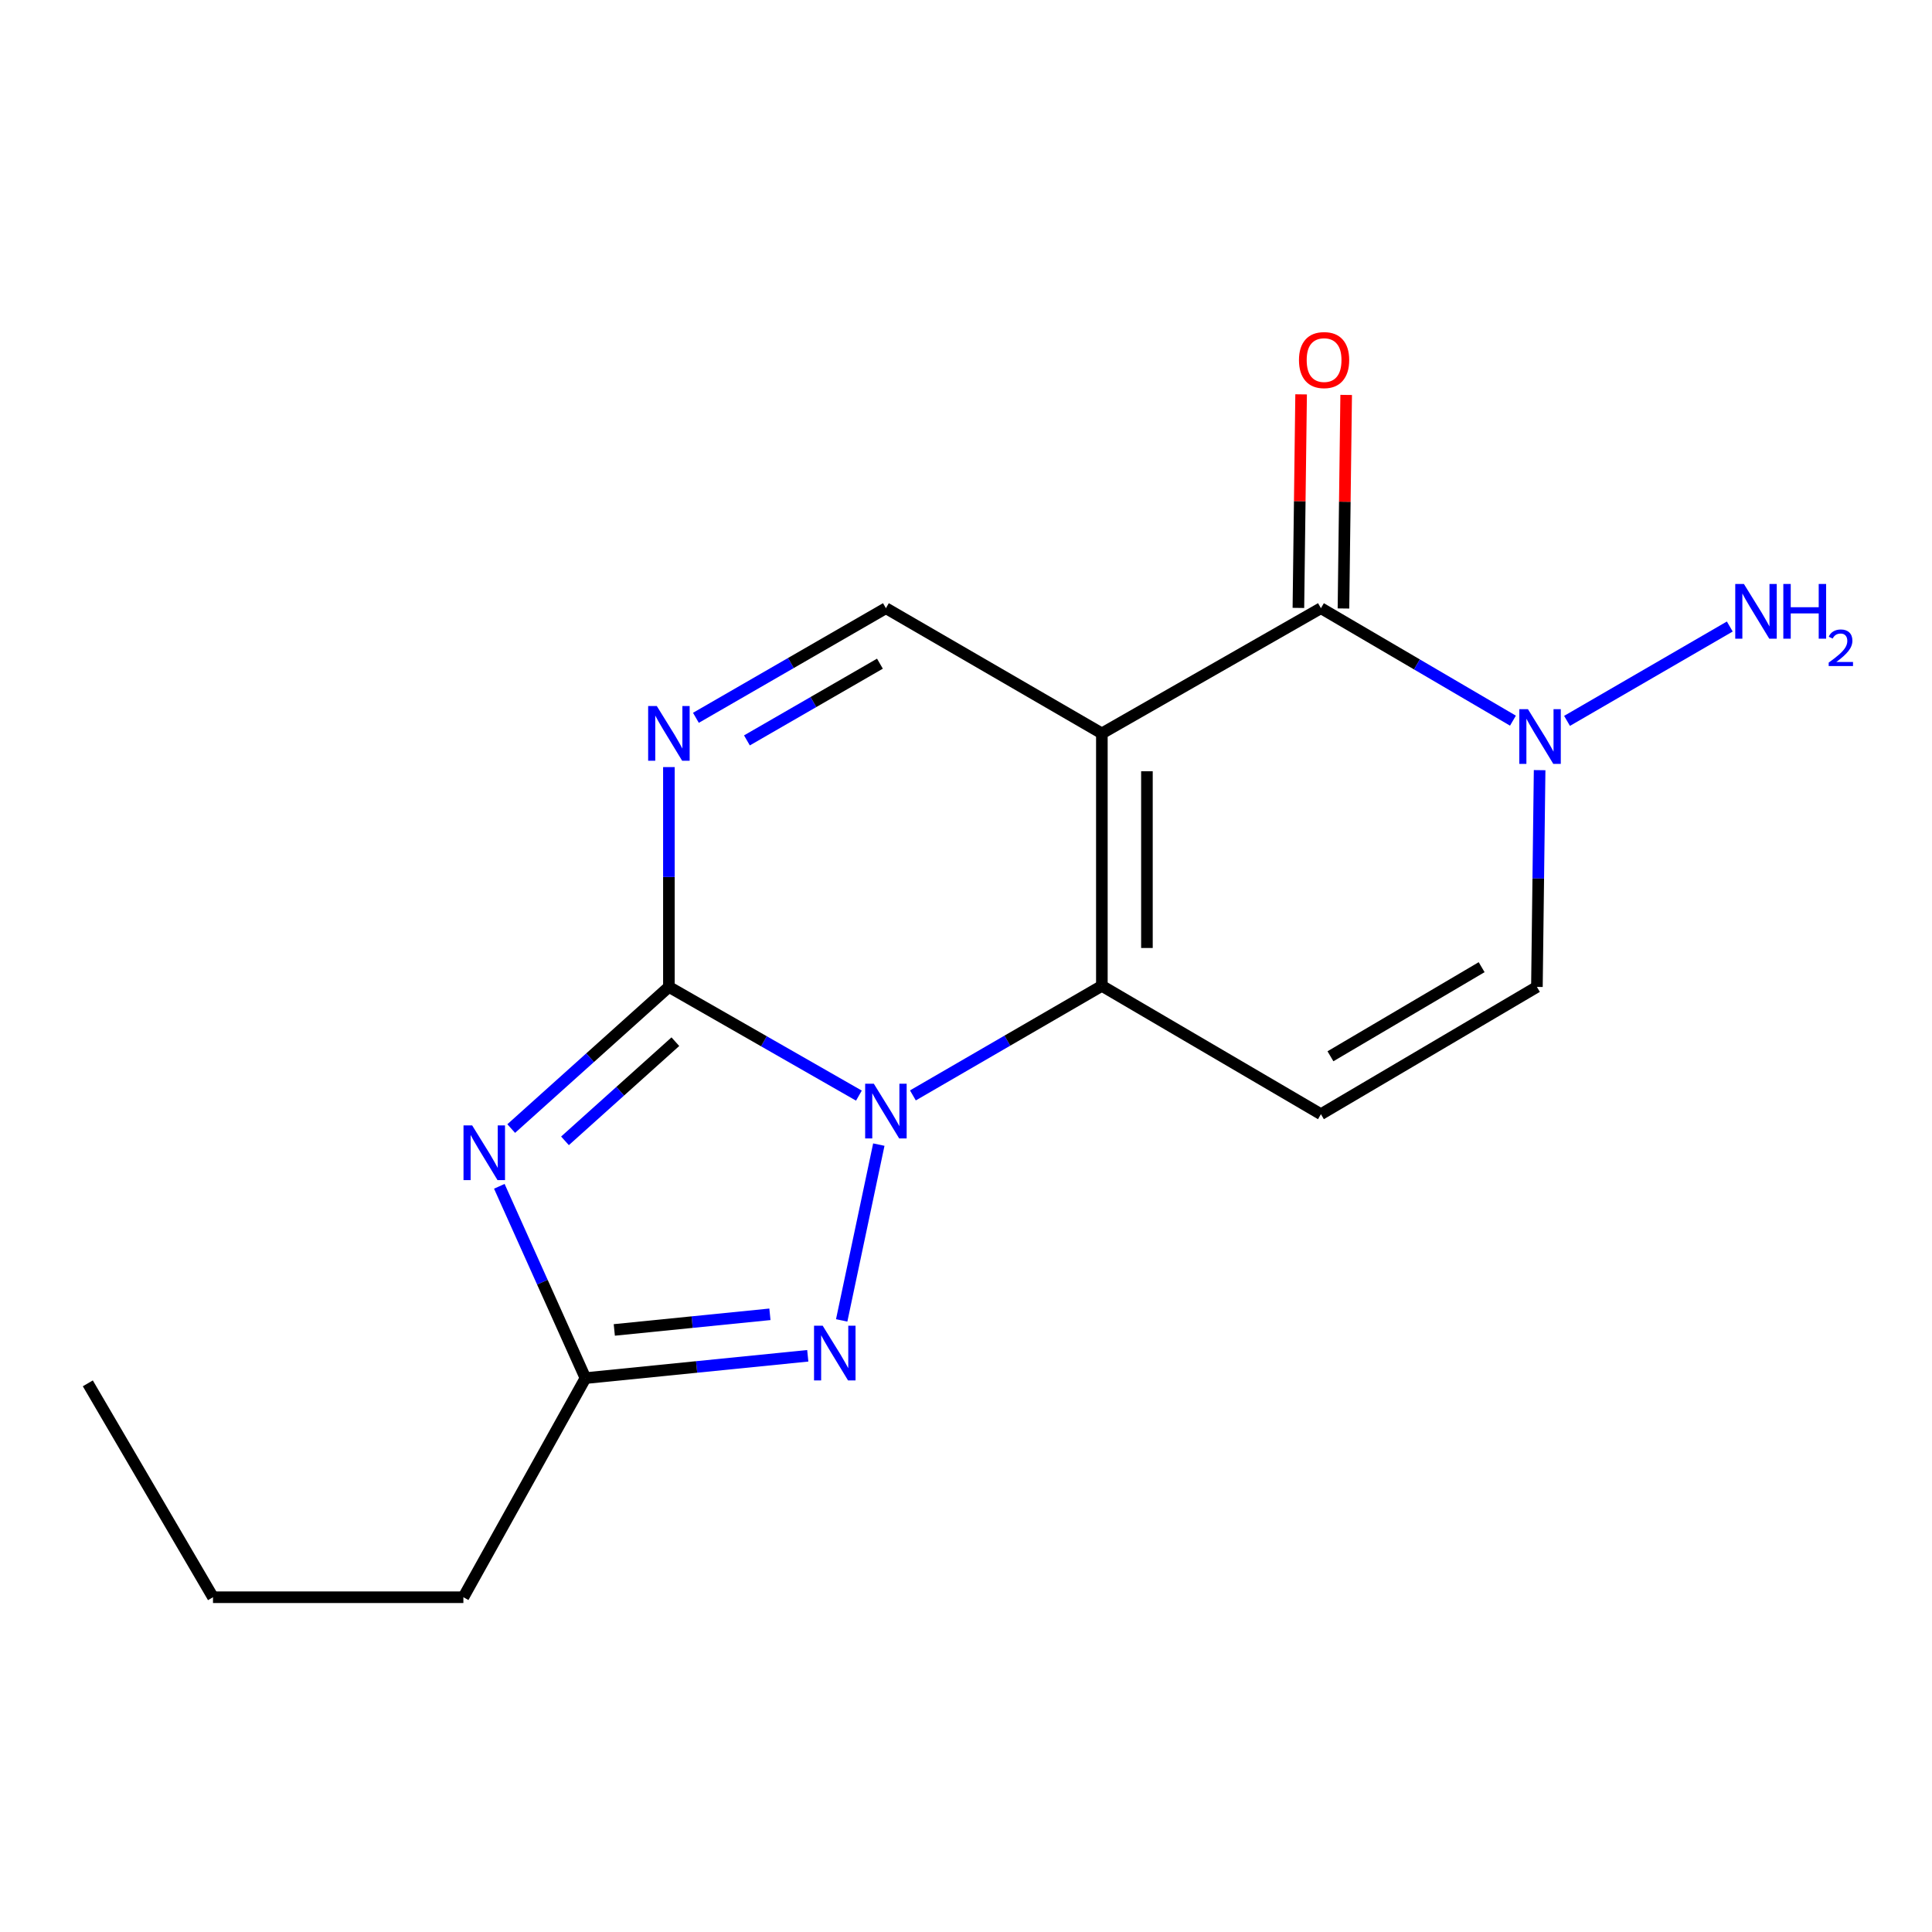 <?xml version='1.0' encoding='iso-8859-1'?>
<svg version='1.1' baseProfile='full'
              xmlns='http://www.w3.org/2000/svg'
                      xmlns:rdkit='http://www.rdkit.org/xml'
                      xmlns:xlink='http://www.w3.org/1999/xlink'
                  xml:space='preserve'
width='1000px' height='1000px' viewBox='0 0 1000 1000'>
<!-- END OF HEADER -->
<rect style='opacity:1.0;fill:#FFFFFF;stroke:none' width='1000' height='1000' x='0' y='0'> </rect>
<path class='bond-1' d='M 444.569,567.089 L 395.395,538.956' style='fill:none;fill-rule:evenodd;stroke:#0000FF;stroke-width:6px;stroke-linecap:butt;stroke-linejoin:miter;stroke-opacity:1' />
<path class='bond-1' d='M 395.395,538.956 L 346.221,510.823' style='fill:none;fill-rule:evenodd;stroke:#000000;stroke-width:6px;stroke-linecap:butt;stroke-linejoin:miter;stroke-opacity:1' />
<path class='bond-2' d='M 472.515,566.985 L 521.419,538.632' style='fill:none;fill-rule:evenodd;stroke:#0000FF;stroke-width:6px;stroke-linecap:butt;stroke-linejoin:miter;stroke-opacity:1' />
<path class='bond-2' d='M 521.419,538.632 L 570.324,510.279' style='fill:none;fill-rule:evenodd;stroke:#000000;stroke-width:6px;stroke-linecap:butt;stroke-linejoin:miter;stroke-opacity:1' />
<path class='bond-5' d='M 454.877,592.445 L 435.657,683.437' style='fill:none;fill-rule:evenodd;stroke:#0000FF;stroke-width:6px;stroke-linecap:butt;stroke-linejoin:miter;stroke-opacity:1' />
<path class='bond-0' d='M 570.324,379.606 L 570.324,510.279' style='fill:none;fill-rule:evenodd;stroke:#000000;stroke-width:6px;stroke-linecap:butt;stroke-linejoin:miter;stroke-opacity:1' />
<path class='bond-0' d='M 593.649,399.207 L 593.649,490.678' style='fill:none;fill-rule:evenodd;stroke:#000000;stroke-width:6px;stroke-linecap:butt;stroke-linejoin:miter;stroke-opacity:1' />
<path class='bond-4' d='M 570.324,379.606 L 683.711,314.801' style='fill:none;fill-rule:evenodd;stroke:#000000;stroke-width:6px;stroke-linecap:butt;stroke-linejoin:miter;stroke-opacity:1' />
<path class='bond-9' d='M 570.324,379.606 L 458.544,314.801' style='fill:none;fill-rule:evenodd;stroke:#000000;stroke-width:6px;stroke-linecap:butt;stroke-linejoin:miter;stroke-opacity:1' />
<path class='bond-3' d='M 346.221,510.823 L 305.412,547.482' style='fill:none;fill-rule:evenodd;stroke:#000000;stroke-width:6px;stroke-linecap:butt;stroke-linejoin:miter;stroke-opacity:1' />
<path class='bond-3' d='M 305.412,547.482 L 264.603,584.14' style='fill:none;fill-rule:evenodd;stroke:#0000FF;stroke-width:6px;stroke-linecap:butt;stroke-linejoin:miter;stroke-opacity:1' />
<path class='bond-3' d='M 349.565,539.173 L 320.999,564.834' style='fill:none;fill-rule:evenodd;stroke:#000000;stroke-width:6px;stroke-linecap:butt;stroke-linejoin:miter;stroke-opacity:1' />
<path class='bond-3' d='M 320.999,564.834 L 292.434,590.495' style='fill:none;fill-rule:evenodd;stroke:#0000FF;stroke-width:6px;stroke-linecap:butt;stroke-linejoin:miter;stroke-opacity:1' />
<path class='bond-6' d='M 346.221,510.823 L 346.221,453.935' style='fill:none;fill-rule:evenodd;stroke:#000000;stroke-width:6px;stroke-linecap:butt;stroke-linejoin:miter;stroke-opacity:1' />
<path class='bond-6' d='M 346.221,453.935 L 346.221,397.047' style='fill:none;fill-rule:evenodd;stroke:#0000FF;stroke-width:6px;stroke-linecap:butt;stroke-linejoin:miter;stroke-opacity:1' />
<path class='bond-7' d='M 570.324,510.279 L 683.711,576.704' style='fill:none;fill-rule:evenodd;stroke:#000000;stroke-width:6px;stroke-linecap:butt;stroke-linejoin:miter;stroke-opacity:1' />
<path class='bond-17' d='M 258.446,614.03 L 280.738,663.671' style='fill:none;fill-rule:evenodd;stroke:#0000FF;stroke-width:6px;stroke-linecap:butt;stroke-linejoin:miter;stroke-opacity:1' />
<path class='bond-17' d='M 280.738,663.671 L 303.03,713.312' style='fill:none;fill-rule:evenodd;stroke:#000000;stroke-width:6px;stroke-linecap:butt;stroke-linejoin:miter;stroke-opacity:1' />
<path class='bond-12' d='M 695.372,314.949 L 696.075,259.681' style='fill:none;fill-rule:evenodd;stroke:#000000;stroke-width:6px;stroke-linecap:butt;stroke-linejoin:miter;stroke-opacity:1' />
<path class='bond-12' d='M 696.075,259.681 L 696.777,204.413' style='fill:none;fill-rule:evenodd;stroke:#FF0000;stroke-width:6px;stroke-linecap:butt;stroke-linejoin:miter;stroke-opacity:1' />
<path class='bond-12' d='M 672.049,314.653 L 672.751,259.385' style='fill:none;fill-rule:evenodd;stroke:#000000;stroke-width:6px;stroke-linecap:butt;stroke-linejoin:miter;stroke-opacity:1' />
<path class='bond-12' d='M 672.751,259.385 L 673.453,204.117' style='fill:none;fill-rule:evenodd;stroke:#FF0000;stroke-width:6px;stroke-linecap:butt;stroke-linejoin:miter;stroke-opacity:1' />
<path class='bond-19' d='M 683.711,314.801 L 733.404,343.906' style='fill:none;fill-rule:evenodd;stroke:#000000;stroke-width:6px;stroke-linecap:butt;stroke-linejoin:miter;stroke-opacity:1' />
<path class='bond-19' d='M 733.404,343.906 L 783.097,373.011' style='fill:none;fill-rule:evenodd;stroke:#0000FF;stroke-width:6px;stroke-linecap:butt;stroke-linejoin:miter;stroke-opacity:1' />
<path class='bond-8' d='M 418.101,701.758 L 360.565,707.535' style='fill:none;fill-rule:evenodd;stroke:#0000FF;stroke-width:6px;stroke-linecap:butt;stroke-linejoin:miter;stroke-opacity:1' />
<path class='bond-8' d='M 360.565,707.535 L 303.03,713.312' style='fill:none;fill-rule:evenodd;stroke:#000000;stroke-width:6px;stroke-linecap:butt;stroke-linejoin:miter;stroke-opacity:1' />
<path class='bond-8' d='M 398.51,680.283 L 358.235,684.327' style='fill:none;fill-rule:evenodd;stroke:#0000FF;stroke-width:6px;stroke-linecap:butt;stroke-linejoin:miter;stroke-opacity:1' />
<path class='bond-8' d='M 358.235,684.327 L 317.96,688.371' style='fill:none;fill-rule:evenodd;stroke:#000000;stroke-width:6px;stroke-linecap:butt;stroke-linejoin:miter;stroke-opacity:1' />
<path class='bond-18' d='M 360.202,371.539 L 409.373,343.17' style='fill:none;fill-rule:evenodd;stroke:#0000FF;stroke-width:6px;stroke-linecap:butt;stroke-linejoin:miter;stroke-opacity:1' />
<path class='bond-18' d='M 409.373,343.17 L 458.544,314.801' style='fill:none;fill-rule:evenodd;stroke:#000000;stroke-width:6px;stroke-linecap:butt;stroke-linejoin:miter;stroke-opacity:1' />
<path class='bond-18' d='M 386.61,383.232 L 421.03,363.374' style='fill:none;fill-rule:evenodd;stroke:#0000FF;stroke-width:6px;stroke-linecap:butt;stroke-linejoin:miter;stroke-opacity:1' />
<path class='bond-18' d='M 421.03,363.374 L 455.45,343.515' style='fill:none;fill-rule:evenodd;stroke:#000000;stroke-width:6px;stroke-linecap:butt;stroke-linejoin:miter;stroke-opacity:1' />
<path class='bond-11' d='M 683.711,576.704 L 795.503,510.823' style='fill:none;fill-rule:evenodd;stroke:#000000;stroke-width:6px;stroke-linecap:butt;stroke-linejoin:miter;stroke-opacity:1' />
<path class='bond-11' d='M 688.637,546.727 L 766.892,500.61' style='fill:none;fill-rule:evenodd;stroke:#000000;stroke-width:6px;stroke-linecap:butt;stroke-linejoin:miter;stroke-opacity:1' />
<path class='bond-14' d='M 303.03,713.312 L 239.844,826.725' style='fill:none;fill-rule:evenodd;stroke:#000000;stroke-width:6px;stroke-linecap:butt;stroke-linejoin:miter;stroke-opacity:1' />
<path class='bond-10' d='M 796.906,398.626 L 796.205,454.725' style='fill:none;fill-rule:evenodd;stroke:#0000FF;stroke-width:6px;stroke-linecap:butt;stroke-linejoin:miter;stroke-opacity:1' />
<path class='bond-10' d='M 796.205,454.725 L 795.503,510.823' style='fill:none;fill-rule:evenodd;stroke:#000000;stroke-width:6px;stroke-linecap:butt;stroke-linejoin:miter;stroke-opacity:1' />
<path class='bond-13' d='M 811.093,373.127 L 895.336,324.286' style='fill:none;fill-rule:evenodd;stroke:#0000FF;stroke-width:6px;stroke-linecap:butt;stroke-linejoin:miter;stroke-opacity:1' />
<path class='bond-15' d='M 239.844,826.725 L 110.247,826.725' style='fill:none;fill-rule:evenodd;stroke:#000000;stroke-width:6px;stroke-linecap:butt;stroke-linejoin:miter;stroke-opacity:1' />
<path class='bond-16' d='M 110.247,826.725 L 45.455,716.021' style='fill:none;fill-rule:evenodd;stroke:#000000;stroke-width:6px;stroke-linecap:butt;stroke-linejoin:miter;stroke-opacity:1' />
<path  class='atom-0' d='M 452.284 560.925
L 461.564 575.925
Q 462.484 577.405, 463.964 580.085
Q 465.444 582.765, 465.524 582.925
L 465.524 560.925
L 469.284 560.925
L 469.284 589.245
L 465.404 589.245
L 455.444 572.845
Q 454.284 570.925, 453.044 568.725
Q 451.844 566.525, 451.484 565.845
L 451.484 589.245
L 447.804 589.245
L 447.804 560.925
L 452.284 560.925
' fill='#0000FF'/>
<path  class='atom-4' d='M 244.392 582.513
L 253.672 597.513
Q 254.592 598.993, 256.072 601.673
Q 257.552 604.353, 257.632 604.513
L 257.632 582.513
L 261.392 582.513
L 261.392 610.833
L 257.512 610.833
L 247.552 594.433
Q 246.392 592.513, 245.152 590.313
Q 243.952 588.113, 243.592 587.433
L 243.592 610.833
L 239.912 610.833
L 239.912 582.513
L 244.392 582.513
' fill='#0000FF'/>
<path  class='atom-6' d='M 425.823 686.194
L 435.103 701.194
Q 436.023 702.674, 437.503 705.354
Q 438.983 708.034, 439.063 708.194
L 439.063 686.194
L 442.823 686.194
L 442.823 714.514
L 438.943 714.514
L 428.983 698.114
Q 427.823 696.194, 426.583 693.994
Q 425.383 691.794, 425.023 691.114
L 425.023 714.514
L 421.343 714.514
L 421.343 686.194
L 425.823 686.194
' fill='#0000FF'/>
<path  class='atom-7' d='M 339.961 365.446
L 349.241 380.446
Q 350.161 381.926, 351.641 384.606
Q 353.121 387.286, 353.201 387.446
L 353.201 365.446
L 356.961 365.446
L 356.961 393.766
L 353.081 393.766
L 343.121 377.366
Q 341.961 375.446, 340.721 373.246
Q 339.521 371.046, 339.161 370.366
L 339.161 393.766
L 335.481 393.766
L 335.481 365.446
L 339.961 365.446
' fill='#0000FF'/>
<path  class='atom-11' d='M 790.863 367.066
L 800.143 382.066
Q 801.063 383.546, 802.543 386.226
Q 804.023 388.906, 804.103 389.066
L 804.103 367.066
L 807.863 367.066
L 807.863 395.386
L 803.983 395.386
L 794.023 378.986
Q 792.863 377.066, 791.623 374.866
Q 790.423 372.666, 790.063 371.986
L 790.063 395.386
L 786.383 395.386
L 786.383 367.066
L 790.863 367.066
' fill='#0000FF'/>
<path  class='atom-13' d='M 672.344 186.372
Q 672.344 179.572, 675.704 175.772
Q 679.064 171.972, 685.344 171.972
Q 691.624 171.972, 694.984 175.772
Q 698.344 179.572, 698.344 186.372
Q 698.344 193.252, 694.944 197.172
Q 691.544 201.052, 685.344 201.052
Q 679.104 201.052, 675.704 197.172
Q 672.344 193.292, 672.344 186.372
M 685.344 197.852
Q 689.664 197.852, 691.984 194.972
Q 694.344 192.052, 694.344 186.372
Q 694.344 180.812, 691.984 178.012
Q 689.664 175.172, 685.344 175.172
Q 681.024 175.172, 678.664 177.972
Q 676.344 180.772, 676.344 186.372
Q 676.344 192.092, 678.664 194.972
Q 681.024 197.852, 685.344 197.852
' fill='#FF0000'/>
<path  class='atom-14' d='M 902.643 302.261
L 911.923 317.261
Q 912.843 318.741, 914.323 321.421
Q 915.803 324.101, 915.883 324.261
L 915.883 302.261
L 919.643 302.261
L 919.643 330.581
L 915.763 330.581
L 905.803 314.181
Q 904.643 312.261, 903.403 310.061
Q 902.203 307.861, 901.843 307.181
L 901.843 330.581
L 898.163 330.581
L 898.163 302.261
L 902.643 302.261
' fill='#0000FF'/>
<path  class='atom-14' d='M 923.043 302.261
L 926.883 302.261
L 926.883 314.301
L 941.363 314.301
L 941.363 302.261
L 945.203 302.261
L 945.203 330.581
L 941.363 330.581
L 941.363 317.501
L 926.883 317.501
L 926.883 330.581
L 923.043 330.581
L 923.043 302.261
' fill='#0000FF'/>
<path  class='atom-14' d='M 946.576 329.587
Q 947.262 327.818, 948.899 326.841
Q 950.536 325.838, 952.806 325.838
Q 955.631 325.838, 957.215 327.369
Q 958.799 328.901, 958.799 331.62
Q 958.799 334.392, 956.74 336.979
Q 954.707 339.566, 950.483 342.629
L 959.116 342.629
L 959.116 344.741
L 946.523 344.741
L 946.523 342.972
Q 950.008 340.49, 952.067 338.642
Q 954.153 336.794, 955.156 335.131
Q 956.159 333.468, 956.159 331.752
Q 956.159 329.957, 955.261 328.953
Q 954.364 327.95, 952.806 327.95
Q 951.301 327.95, 950.298 328.557
Q 949.295 329.165, 948.582 330.511
L 946.576 329.587
' fill='#0000FF'/>
</svg>
